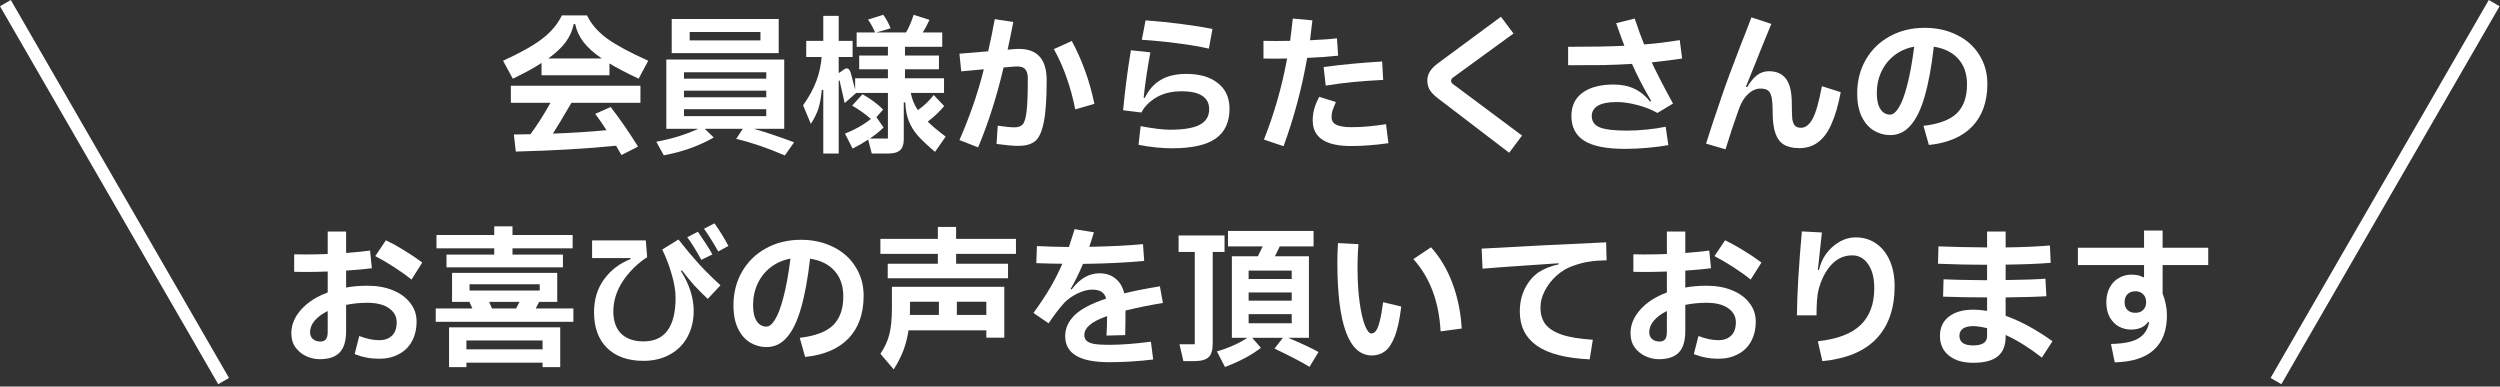 <svg width="401" height="62" viewBox="0 0 401 62" fill="none" xmlns="http://www.w3.org/2000/svg">
<rect x="0" y="0" width="401" height="62" fill="#333333" stroke="none"/>
<path fill-rule="evenodd" clip-rule="evenodd" d="M35 61.622L4.76837e-06 1L1.732 0L36.732 60.622L35 61.622Z" fill="white"/>
<path d="M354.201 42.519H346.881V47.079C347.345 48.279 347.577 49.439 347.577 50.559C347.577 53.007 346.873 54.863 345.465 56.127C344.073 57.391 341.985 58.055 339.201 58.119L338.601 55.167C340.633 55.135 342.113 54.831 343.041 54.255C343.985 53.663 344.545 52.791 344.721 51.639H344.553C343.977 52.455 343.065 52.863 341.817 52.863C341.129 52.863 340.481 52.703 339.873 52.383C339.281 52.047 338.793 51.551 338.409 50.895C338.041 50.223 337.857 49.423 337.857 48.495C337.857 47.567 338.041 46.767 338.409 46.095C338.777 45.423 339.265 44.919 339.873 44.583C340.481 44.231 341.137 44.055 341.841 44.055C342.673 44.055 343.305 44.191 343.737 44.463H343.905V42.519H333.297V39.735H343.905V36.975H346.881V39.735H354.201V42.519ZM342.513 50.175C343.041 50.175 343.457 50.023 343.761 49.719C344.081 49.415 344.241 48.999 344.241 48.471C344.241 47.927 344.081 47.503 343.761 47.199C343.457 46.879 343.041 46.719 342.513 46.719C341.985 46.719 341.561 46.879 341.241 47.199C340.937 47.503 340.785 47.927 340.785 48.471C340.785 48.999 340.937 49.415 341.241 49.719C341.561 50.023 341.985 50.175 342.513 50.175Z" fill="white"/>
<path d="M327.513 57.351C325.497 55.783 323.561 54.575 321.705 53.727V54.015C321.705 55.423 321.281 56.471 320.433 57.159C319.601 57.847 318.289 58.191 316.497 58.191C314.865 58.191 313.569 57.807 312.609 57.039C311.649 56.271 311.169 55.215 311.169 53.871C311.169 52.559 311.641 51.535 312.585 50.799C313.545 50.047 314.865 49.671 316.545 49.671C317.185 49.671 317.913 49.735 318.729 49.863V47.703C316.313 47.703 313.961 47.663 311.673 47.583L311.745 44.799C312.833 44.863 314.953 44.911 318.105 44.943H318.729V42.471C316.137 42.471 313.513 42.415 310.857 42.303L310.929 39.519C312.785 39.599 315.385 39.655 318.729 39.687V37.143H321.705V39.687C324.361 39.655 326.729 39.551 328.809 39.375L328.929 42.159C326.929 42.319 324.521 42.415 321.705 42.447V44.919C324.473 44.887 326.601 44.815 328.089 44.703L328.233 47.511C326.873 47.607 324.697 47.671 321.705 47.703V50.655C324.137 51.519 326.641 52.879 329.217 54.735L327.513 57.351ZM318.729 52.647C317.865 52.423 317.113 52.311 316.473 52.311C315.769 52.311 315.225 52.447 314.841 52.719C314.473 52.991 314.289 53.375 314.289 53.871C314.289 54.367 314.473 54.751 314.841 55.023C315.225 55.279 315.769 55.407 316.473 55.407C317.209 55.407 317.769 55.287 318.153 55.047C318.537 54.807 318.729 54.423 318.729 53.895V52.647Z" fill="white"/>
<path d="M288.225 50.583C288.257 47.191 288.521 42.703 289.017 37.119L292.233 37.287L292.041 39.063C291.785 41.335 291.633 42.751 291.585 43.311H291.753C292.009 42.303 292.377 41.463 292.857 40.791C293.401 40.023 294.089 39.383 294.921 38.871C295.769 38.343 296.689 38.079 297.681 38.079C298.897 38.079 299.969 38.399 300.897 39.039C301.841 39.679 302.577 40.591 303.105 41.775C303.633 42.959 303.897 44.335 303.897 45.903C303.897 49.439 302.937 52.231 301.017 54.279C299.097 56.327 296.193 57.543 292.305 57.927L291.585 54.735C294.705 54.399 296.993 53.527 298.449 52.119C299.905 50.711 300.633 48.751 300.633 46.239C300.633 44.591 300.305 43.303 299.649 42.375C299.009 41.431 298.153 40.959 297.081 40.959C295.785 40.959 294.665 41.471 293.721 42.495C292.793 43.519 292.113 44.863 291.681 46.527C291.473 47.359 291.369 48.711 291.369 50.583H288.225Z" fill="white"/>
<path d="M273.729 45.831C275.297 45.831 276.673 46.079 277.857 46.575C279.057 47.071 279.985 47.759 280.641 48.639C281.297 49.503 281.625 50.479 281.625 51.567C281.625 52.799 281.369 53.871 280.857 54.783C280.361 55.679 279.657 56.359 278.745 56.823C277.849 57.303 276.809 57.543 275.625 57.543C274.249 57.543 272.937 57.295 271.689 56.799L272.433 53.895C273.585 54.343 274.649 54.567 275.625 54.567C276.489 54.567 277.169 54.327 277.665 53.847C278.177 53.367 278.433 52.647 278.433 51.687C278.433 50.759 278.017 50.007 277.185 49.431C276.369 48.855 275.217 48.567 273.729 48.567C272.545 48.567 271.409 48.679 270.321 48.903V53.103C270.321 54.703 269.969 55.855 269.265 56.559C268.577 57.263 267.513 57.615 266.073 57.615C265.385 57.615 264.689 57.463 263.985 57.159C263.297 56.855 262.713 56.391 262.233 55.767C261.769 55.143 261.537 54.367 261.537 53.439C261.537 52.095 262.057 50.839 263.097 49.671C264.137 48.503 265.561 47.583 267.369 46.911V43.551C266.121 43.599 264.929 43.623 263.793 43.623L261.993 43.599V40.791L263.793 40.815C264.929 40.815 266.121 40.791 267.369 40.743V37.143H270.321V40.575C271.873 40.463 273.153 40.335 274.161 40.191L274.449 43.023C273.393 43.167 272.017 43.295 270.321 43.407V46.119C271.377 45.927 272.513 45.831 273.729 45.831ZM280.809 44.847C280.025 44.207 279.113 43.551 278.073 42.879C277.033 42.207 276.009 41.607 275.001 41.079L276.705 38.535C277.697 39.015 278.705 39.575 279.729 40.215C280.769 40.855 281.705 41.487 282.537 42.111L280.809 44.847ZM267.369 49.887C266.489 50.319 265.793 50.831 265.281 51.423C264.785 52.015 264.537 52.631 264.537 53.271C264.537 53.751 264.697 54.127 265.017 54.399C265.337 54.655 265.721 54.783 266.169 54.783C266.585 54.783 266.889 54.663 267.081 54.423C267.273 54.183 267.369 53.783 267.369 53.223V49.887Z" fill="white"/>
<path d="M254.985 57.639C251.177 57.463 248.353 56.735 246.513 55.455C244.689 54.159 243.777 52.335 243.777 49.983C243.777 48.575 244.057 47.327 244.617 46.239C245.177 45.135 245.905 44.279 246.801 43.671C247.633 43.111 248.705 42.687 250.017 42.399L249.993 42.231L249.201 42.279C248.401 42.327 246.881 42.431 244.641 42.591C242.417 42.735 240.137 42.903 237.801 43.095L237.657 39.879C244.489 39.495 251.145 39.159 257.625 38.871L257.697 41.751C256.641 41.767 255.705 41.839 254.889 41.967C254.089 42.079 253.169 42.327 252.129 42.711C251.281 43.015 250.465 43.511 249.681 44.199C248.913 44.887 248.289 45.687 247.809 46.599C247.329 47.495 247.089 48.399 247.089 49.311C247.089 50.399 247.353 51.295 247.881 51.999C248.425 52.703 249.305 53.263 250.521 53.679C251.753 54.095 253.409 54.367 255.489 54.495L254.985 57.639Z" fill="white"/>
<path d="M220.056 57.015C216.36 57.015 214.512 52.039 214.512 42.087C214.512 41.239 214.544 40.207 214.608 38.991L217.896 39.159C217.816 40.087 217.768 41.095 217.752 42.183V43.071C217.752 45.119 217.864 46.935 218.088 48.519C218.312 50.103 218.592 51.327 218.928 52.191C219.28 53.055 219.624 53.487 219.96 53.487C220.248 53.487 220.496 53.343 220.704 53.055C220.928 52.767 221.128 52.263 221.304 51.543C221.496 50.823 221.68 49.799 221.856 48.471L224.76 49.167C224.52 51.199 224.176 52.791 223.728 53.943C223.28 55.095 222.752 55.895 222.144 56.343C221.552 56.791 220.856 57.015 220.056 57.015ZM231.072 53.151C230.816 48.367 229.36 44.503 226.704 41.559L229.536 39.663C231.024 41.327 232.176 43.271 232.992 45.495C233.824 47.719 234.312 50.119 234.456 52.695L231.072 53.151Z" fill="white"/>
<path d="M206.616 54.183C208.648 55.031 210.272 55.791 211.488 56.463L210.048 58.839C208.88 58.119 207.008 57.143 204.432 55.911L205.776 54.183H200.856L202.248 55.791C200.744 56.959 198.824 57.983 196.488 58.863L195.192 56.367C196.136 56.095 197.032 55.767 197.88 55.383C198.728 54.999 199.456 54.599 200.064 54.183H197.592V41.103H201.768C201.832 40.975 202.088 40.447 202.536 39.519H196.968V37.047H210.696V39.519H205.272L204.504 41.103H209.952V54.183H206.616ZM196.416 40.407H194.52V55.095C194.52 56.167 194.296 56.903 193.848 57.303C193.4 57.719 192.6 57.927 191.448 57.927H189.816L189.192 55.215H191.64V40.407H189.048V37.767H196.416V40.407ZM207.192 44.751V43.407H200.28V44.751H207.192ZM200.28 46.911V48.231H207.192V46.911H200.28ZM207.192 50.391H200.28V51.855H207.192V50.391Z" fill="white"/>
<path d="M177.864 55.311C179.8 55.311 182.048 55.143 184.608 54.807L184.968 57.663C182.6 57.951 180.256 58.095 177.936 58.095C175.52 58.095 173.736 57.743 172.584 57.039C171.432 56.351 170.856 55.303 170.856 53.895C170.856 52.663 171.36 51.551 172.368 50.559C173.376 49.567 175.064 48.679 177.432 47.895C177.288 47.383 177.032 47.015 176.664 46.791C176.312 46.567 175.808 46.455 175.152 46.455C174.448 46.455 173.672 46.663 172.824 47.079C171.992 47.479 171.296 47.967 170.736 48.543C170.384 48.927 170.032 49.343 169.68 49.791C169.344 50.223 168.848 50.911 168.192 51.855L165.768 50.199C166.824 48.743 167.72 47.391 168.456 46.143C169.192 44.879 169.84 43.599 170.4 42.303C169.344 42.303 167.952 42.271 166.224 42.207L166.32 39.471C167.984 39.551 169.696 39.599 171.456 39.615C171.648 39.039 171.952 38.087 172.368 36.759L175.464 37.263C175.16 38.271 174.912 39.047 174.72 39.591C178.128 39.527 181 39.383 183.336 39.159L183.528 41.847C180.696 42.119 177.424 42.279 173.712 42.327C173.024 43.943 172.36 45.287 171.72 46.359L171.888 46.431C173.184 44.703 174.672 43.839 176.352 43.839C177.376 43.839 178.232 44.119 178.92 44.679C179.608 45.223 180.08 46.015 180.336 47.055C181.792 46.687 183.696 46.311 186.048 45.927L186.528 48.591C184.16 48.991 182.16 49.399 180.528 49.815C180.528 51.447 180.512 52.759 180.48 53.751L177.48 53.823C177.544 52.783 177.576 51.743 177.576 50.703C176.264 51.167 175.328 51.647 174.768 52.143C174.208 52.639 173.928 53.159 173.928 53.703C173.928 54.119 174.048 54.439 174.288 54.663C174.528 54.887 174.928 55.055 175.488 55.167C176.048 55.263 176.84 55.311 177.864 55.311Z" fill="white"/>
<path d="M162.96 38.319V40.719H153.36V42.303H161.688V44.631H142.392V42.303H150.432V40.719H141.216V38.319H150.432V36.399H153.36V38.319H162.96ZM161.088 45.999V54.159H158.208V52.983H145.728C145.552 54.151 145.272 55.239 144.888 56.247C144.504 57.239 143.992 58.239 143.352 59.247L141.216 56.751C141.92 55.711 142.4 54.663 142.656 53.607C142.928 52.551 143.064 51.135 143.064 49.359V45.999H161.088ZM150.6 48.399H145.968V49.359C145.968 49.887 145.96 50.271 145.944 50.511H150.6V48.399ZM153.48 50.511H158.208V48.399H153.48V50.511Z" fill="white"/>
<path d="M128.472 38.463C130.408 38.463 132.136 38.847 133.656 39.615C135.192 40.367 136.384 41.431 137.232 42.807C138.096 44.167 138.528 45.711 138.528 47.439C138.528 50.287 137.728 52.559 136.128 54.255C134.528 55.935 132.2 56.935 129.144 57.255L128.28 54.183C130.76 53.895 132.544 53.223 133.632 52.167C134.72 51.095 135.264 49.551 135.264 47.535C135.264 45.855 134.8 44.495 133.872 43.455C132.96 42.415 131.648 41.759 129.936 41.487C129.568 44.719 129.08 47.375 128.472 49.455C127.88 51.519 127.128 53.071 126.216 54.111C125.32 55.151 124.232 55.671 122.952 55.671C122.008 55.671 121.136 55.431 120.336 54.951C119.536 54.471 118.888 53.735 118.392 52.743C117.896 51.735 117.648 50.479 117.648 48.975C117.648 46.959 118.112 45.151 119.04 43.551C119.968 41.951 121.256 40.703 122.904 39.807C124.552 38.911 126.408 38.463 128.472 38.463ZM122.928 52.383C123.392 52.383 123.856 52.007 124.32 51.255C124.8 50.487 125.248 49.295 125.664 47.679C126.096 46.047 126.472 43.983 126.792 41.487C125.624 41.695 124.584 42.143 123.672 42.831C122.76 43.519 122.048 44.399 121.536 45.471C121.04 46.527 120.792 47.687 120.792 48.951C120.792 50.055 120.984 50.903 121.368 51.495C121.752 52.087 122.272 52.383 122.928 52.383Z" fill="white"/>
<path d="M115.204 40.335C114.452 38.991 113.692 37.775 112.924 36.687L114.604 35.823C115.452 37.023 116.196 38.231 116.836 39.447L115.204 40.335ZM112.492 41.679C111.692 40.207 110.94 38.999 110.236 38.055L111.94 37.167C112.964 38.639 113.74 39.855 114.268 40.815L112.492 41.679ZM103.204 57.879C100.724 57.879 98.78 57.191 97.372 55.815C95.98 54.439 95.284 52.527 95.284 50.079C95.284 48.031 95.82 46.271 96.892 44.799C97.98 43.311 99.396 42.231 101.14 41.559V41.391H94.972V38.559H103.588L103.804 41.247C103.244 41.599 102.724 41.991 102.244 42.423C99.668 44.743 98.38 47.263 98.38 49.983C98.38 51.503 98.796 52.679 99.628 53.511C100.476 54.343 101.676 54.759 103.228 54.759C104.94 54.759 106.22 54.175 107.068 53.007C107.932 51.823 108.364 50.079 108.364 47.775C108.364 46.687 108.164 45.455 107.764 44.079C107.38 42.703 106.868 41.351 106.228 40.023L108.82 38.415C110.02 39.935 111.14 41.271 112.18 42.423C113.236 43.559 114.364 44.671 115.564 45.759L113.524 47.943C112.724 47.191 112.004 46.471 111.364 45.783C110.74 45.079 110.076 44.271 109.372 43.359L109.204 43.455C109.876 44.495 110.388 45.559 110.74 46.647C111.092 47.735 111.268 48.799 111.268 49.839C111.268 51.391 110.94 52.783 110.284 54.015C109.628 55.231 108.692 56.175 107.476 56.847C106.26 57.535 104.836 57.879 103.204 57.879Z" fill="white"/>
<path d="M71.62 40.839H79.276V39.831H70.012V37.695H79.276V36.303H82.204V37.695H91.852V39.831H82.204V40.839H90.292V42.879H71.62V40.839ZM91.972 49.479V51.615H69.892V49.479H75.772C75.724 49.351 75.564 48.999 75.292 48.423H72.508V43.767H89.38V48.423H86.476C86.316 48.743 86.132 49.095 85.924 49.479H91.972ZM86.572 45.591H75.316V46.599H86.572V45.591ZM78.46 48.423L78.916 49.479H82.78C82.876 49.319 83.06 48.967 83.332 48.423H78.46ZM74.812 58.887H72.028V52.503H89.86V58.887H87.028V58.167H74.812V58.887ZM87.028 54.615H74.812V56.031H87.028V54.615Z" fill="white"/>
<path d="M58.924 45.831C60.492 45.831 61.868 46.079 63.052 46.575C64.252 47.071 65.18 47.759 65.836 48.639C66.492 49.503 66.82 50.479 66.82 51.567C66.82 52.799 66.564 53.871 66.052 54.783C65.556 55.679 64.852 56.359 63.94 56.823C63.044 57.303 62.004 57.543 60.82 57.543C59.444 57.543 58.132 57.295 56.884 56.799L57.628 53.895C58.78 54.343 59.844 54.567 60.82 54.567C61.684 54.567 62.364 54.327 62.86 53.847C63.372 53.367 63.628 52.647 63.628 51.687C63.628 50.759 63.212 50.007 62.38 49.431C61.564 48.855 60.412 48.567 58.924 48.567C57.74 48.567 56.604 48.679 55.516 48.903V53.103C55.516 54.703 55.164 55.855 54.46 56.559C53.772 57.263 52.708 57.615 51.268 57.615C50.58 57.615 49.884 57.463 49.18 57.159C48.492 56.855 47.908 56.391 47.428 55.767C46.964 55.143 46.732 54.367 46.732 53.439C46.732 52.095 47.252 50.839 48.292 49.671C49.332 48.503 50.756 47.583 52.564 46.911V43.551C51.316 43.599 50.124 43.623 48.988 43.623L47.188 43.599V40.791L48.988 40.815C50.124 40.815 51.316 40.791 52.564 40.743V37.143H55.516V40.575C57.068 40.463 58.348 40.335 59.356 40.191L59.644 43.023C58.588 43.167 57.212 43.295 55.516 43.407V46.119C56.572 45.927 57.708 45.831 58.924 45.831ZM66.004 44.847C65.22 44.207 64.308 43.551 63.268 42.879C62.228 42.207 61.204 41.607 60.196 41.079L61.9 38.535C62.892 39.015 63.9 39.575 64.924 40.215C65.964 40.855 66.9 41.487 67.732 42.111L66.004 44.847ZM52.564 49.887C51.684 50.319 50.988 50.831 50.476 51.423C49.98 52.015 49.732 52.631 49.732 53.271C49.732 53.751 49.892 54.127 50.212 54.399C50.532 54.655 50.916 54.783 51.364 54.783C51.78 54.783 52.084 54.663 52.276 54.423C52.468 54.183 52.564 53.783 52.564 53.223V49.887Z" fill="white"/>
<path d="M308.718 4.463C310.654 4.463 312.382 4.847 313.902 5.615C315.438 6.367 316.63 7.431 317.478 8.807C318.342 10.167 318.774 11.711 318.774 13.439C318.774 16.287 317.974 18.559 316.374 20.255C314.774 21.935 312.446 22.935 309.39 23.255L308.526 20.183C311.006 19.895 312.79 19.223 313.878 18.167C314.966 17.095 315.51 15.551 315.51 13.535C315.51 11.855 315.046 10.495 314.118 9.455C313.206 8.415 311.894 7.759 310.182 7.487C309.814 10.719 309.326 13.375 308.718 15.455C308.126 17.519 307.374 19.071 306.462 20.111C305.566 21.151 304.478 21.671 303.198 21.671C302.254 21.671 301.382 21.431 300.582 20.951C299.782 20.471 299.134 19.735 298.638 18.743C298.142 17.735 297.894 16.479 297.894 14.975C297.894 12.959 298.358 11.151 299.286 9.551C300.214 7.951 301.502 6.703 303.15 5.807C304.798 4.911 306.654 4.463 308.718 4.463ZM303.174 18.383C303.638 18.383 304.102 18.007 304.566 17.255C305.046 16.487 305.494 15.295 305.91 13.679C306.342 12.047 306.718 9.983 307.038 7.487C305.87 7.695 304.83 8.143 303.918 8.831C303.006 9.519 302.294 10.399 301.782 11.471C301.286 12.527 301.038 13.687 301.038 14.951C301.038 16.055 301.23 16.903 301.614 17.495C301.998 18.087 302.518 18.383 303.174 18.383Z" fill="white"/>
<path d="M273.654 23.039C274.262 21.071 275.03 18.751 275.958 16.079C276.006 15.935 276.046 15.807 276.078 15.695C276.126 15.583 276.166 15.471 276.198 15.359C276.854 13.423 277.87 10.679 279.246 7.127C279.742 5.911 280.302 4.463 280.926 2.783L284.118 3.839C282.886 6.831 282.078 8.823 281.694 9.815C281.438 10.439 281.174 11.095 280.902 11.783C280.63 12.471 280.342 13.183 280.038 13.919L280.254 13.967C280.75 13.119 281.27 12.487 281.814 12.071C282.374 11.639 283.014 11.423 283.734 11.423C284.966 11.423 285.886 11.839 286.494 12.671C287.102 13.487 287.406 14.807 287.406 16.631C287.406 17.719 287.43 18.519 287.478 19.031C287.542 19.527 287.678 19.895 287.886 20.135C288.094 20.375 288.43 20.495 288.894 20.495C289.598 20.495 290.214 20.015 290.742 19.055C291.27 18.079 291.766 16.335 292.23 13.823L295.254 14.783C294.854 16.879 294.358 18.583 293.766 19.895C293.19 21.207 292.478 22.175 291.63 22.799C290.798 23.439 289.79 23.759 288.606 23.759C287.566 23.759 286.734 23.567 286.11 23.183C285.502 22.799 285.054 22.191 284.766 21.359C284.478 20.511 284.334 19.399 284.334 18.023C284.334 16.951 284.278 16.151 284.166 15.623C284.054 15.079 283.862 14.711 283.59 14.519C283.318 14.311 282.918 14.207 282.39 14.207C281.686 14.207 281.022 14.495 280.398 15.071C279.79 15.631 279.302 16.423 278.934 17.447C278.214 19.431 277.494 21.599 276.774 23.951L273.654 23.039Z" fill="white"/>
<path d="M259.302 16.367C257.99 16.367 256.998 16.559 256.326 16.943C255.654 17.327 255.318 17.887 255.318 18.623C255.318 19.487 255.758 20.095 256.638 20.447C257.518 20.783 258.966 20.951 260.982 20.951C261.958 20.951 263.006 20.895 264.126 20.783C265.262 20.671 266.278 20.519 267.174 20.327L267.606 23.279C266.63 23.455 265.51 23.599 264.246 23.711C262.998 23.823 261.798 23.879 260.646 23.879C257.67 23.879 255.494 23.447 254.118 22.583C252.742 21.719 252.054 20.391 252.054 18.599C252.054 16.983 252.646 15.743 253.83 14.879C255.03 13.999 256.694 13.559 258.822 13.559C260.086 13.559 261.19 13.783 262.134 14.231C263.078 14.663 263.926 15.351 264.678 16.295L264.846 16.175C263.646 14.143 262.622 12.167 261.774 10.247C260.206 10.343 258.662 10.407 257.142 10.439C255.638 10.455 253.766 10.463 251.526 10.463V7.511C255.174 7.511 258.182 7.455 260.55 7.343C260.166 6.351 259.726 5.143 259.23 3.719L262.206 2.975C262.782 4.703 263.286 6.087 263.718 7.127C265.478 6.999 267.382 6.767 269.43 6.431L269.814 9.383C268.47 9.591 266.846 9.799 264.942 10.007C265.726 11.703 266.862 13.903 268.35 16.607L265.854 18.119C264.894 17.575 263.822 17.151 262.638 16.847C261.454 16.527 260.342 16.367 259.302 16.367Z" fill="white"/>
<path d="M230.67 15.791C230.11 15.375 229.678 14.943 229.374 14.495C229.086 14.031 228.942 13.503 228.942 12.911C228.942 11.919 229.478 11.023 230.55 10.223L240.75 2.687L242.766 5.375L233.07 12.431C232.862 12.575 232.758 12.759 232.758 12.983C232.758 13.191 232.87 13.367 233.094 13.511L244.134 21.743L242.07 24.503L230.67 15.791Z" fill="white"/>
<path d="M214.638 8.927C213.246 9.087 211.59 9.207 209.67 9.287C208.806 14.215 207.542 18.935 205.878 23.447L202.734 22.391C204.382 18.247 205.622 13.911 206.454 9.383L204.414 9.407L202.662 9.383V6.551L204.63 6.575L206.934 6.551C207.094 5.367 207.238 4.175 207.366 2.975L210.51 3.263C210.446 3.919 210.318 4.983 210.126 6.455C211.998 6.375 213.438 6.271 214.446 6.143L214.638 8.927ZM212.31 10.751C214.118 10.511 215.67 10.335 216.966 10.223C218.278 10.095 219.854 9.975 221.694 9.863L221.862 12.815C219.99 12.911 218.39 13.023 217.062 13.151C215.75 13.279 214.278 13.471 212.646 13.727L212.31 10.751ZM222.702 22.967C220.574 23.271 218.574 23.423 216.702 23.423C212.606 23.423 210.558 22.055 210.558 19.319C210.558 18.679 210.638 18.063 210.798 17.471C210.974 16.863 211.238 16.215 211.59 15.527L214.278 16.367C214.022 16.959 213.838 17.423 213.726 17.759C213.63 18.095 213.582 18.439 213.582 18.791C213.582 19.351 213.838 19.759 214.35 20.015C214.862 20.271 215.678 20.399 216.798 20.399C217.726 20.399 218.606 20.359 219.438 20.279C220.286 20.199 221.246 20.079 222.318 19.919L222.702 22.967Z" fill="white"/>
<path d="M193.902 7.799C192.51 7.479 190.87 7.199 188.982 6.959C187.11 6.703 185.166 6.511 183.15 6.383L183.75 3.263C185.75 3.407 187.694 3.607 189.582 3.863C191.486 4.103 193.118 4.367 194.478 4.655L193.902 7.799ZM182.958 20.231C184.958 20.615 186.534 20.807 187.686 20.807C189.798 20.807 191.366 20.551 192.39 20.039C193.43 19.511 193.95 18.671 193.95 17.519C193.95 16.559 193.574 15.839 192.822 15.359C192.086 14.879 190.998 14.639 189.558 14.639C187.958 14.639 186.598 14.967 185.478 15.623C184.374 16.279 183.574 17.087 183.078 18.047L180.15 17.687C180.438 14.535 180.854 11.327 181.398 8.063L184.518 8.399C184.054 10.879 183.694 13.303 183.438 15.671L183.63 15.695C184.238 14.431 185.078 13.479 186.15 12.839C187.222 12.183 188.606 11.855 190.302 11.855C192.446 11.855 194.134 12.351 195.366 13.343C196.598 14.319 197.214 15.687 197.214 17.447C197.214 19.607 196.462 21.207 194.958 22.247C193.47 23.271 191.166 23.783 188.046 23.783C186.318 23.783 184.51 23.599 182.622 23.231L182.958 20.231Z" fill="white"/>
<path d="M162.726 7.871C162.886 7.855 163.126 7.847 163.446 7.847C166.406 7.847 167.886 9.519 167.886 12.863C167.886 15.903 167.726 18.175 167.406 19.679C167.102 21.183 166.63 22.183 165.99 22.679C165.366 23.159 164.47 23.399 163.302 23.399C162.518 23.399 161.366 23.295 159.846 23.087L160.038 20.159C161.19 20.335 162.086 20.423 162.726 20.423C163.334 20.423 163.774 20.263 164.046 19.943C164.334 19.623 164.542 18.919 164.67 17.831C164.798 16.727 164.862 14.975 164.862 12.575C164.862 11.855 164.702 11.343 164.382 11.039C164.062 10.719 163.47 10.599 162.606 10.679L160.974 10.823C160.398 13.271 159.782 15.511 159.126 17.543C158.486 19.559 157.742 21.591 156.894 23.639L153.894 22.463C154.71 20.607 155.43 18.775 156.054 16.967C156.694 15.159 157.278 13.207 157.806 11.111L154.182 11.447L153.894 8.615L158.502 8.231C158.918 6.423 159.27 4.703 159.558 3.071L162.534 3.527C162.134 5.575 161.83 7.055 161.622 7.967L162.726 7.871ZM171.918 6.575C172.766 8.159 173.478 9.759 174.054 11.375C174.646 12.991 175.142 14.751 175.542 16.655L172.47 17.543C172.102 15.687 171.638 13.983 171.078 12.431C170.534 10.863 169.854 9.343 169.038 7.871L171.918 6.575Z" fill="white"/>
<path d="M148.806 19.511C149.51 20.199 150.47 20.999 151.686 21.911L149.982 24.359C148.814 23.367 147.902 22.511 147.246 21.791C146.606 21.055 146.118 20.271 145.782 19.439C145.446 18.591 145.254 17.591 145.206 16.439H144.966V22.343C144.966 23.143 144.774 23.719 144.39 24.071C144.006 24.439 143.382 24.623 142.518 24.623H139.83L139.254 22.391C138.486 22.903 137.654 23.383 136.758 23.831L135.534 21.431C137.134 20.807 138.518 20.023 139.686 19.079C138.806 18.295 137.806 17.583 136.686 16.943L138.342 15.119C139.638 15.839 140.742 16.655 141.654 17.567L140.574 18.791L141.726 20.447C141.07 21.087 140.334 21.679 139.518 22.223H142.422V14.903H137.31V14.927L135.486 16.535L134.694 13.031C134.678 12.935 134.646 12.887 134.598 12.887C134.55 12.887 134.526 12.951 134.526 13.079V24.623H132.054V14.423H131.814C131.702 15.623 131.526 16.607 131.286 17.375C131.046 18.127 130.638 18.959 130.062 19.871L128.814 16.895C129.774 15.535 130.486 14.231 130.95 12.983C131.414 11.735 131.694 10.455 131.79 9.143H129.318V6.551H132.054V2.543H134.526V6.551H136.758V9.143H134.526V11.663H134.646L135.27 11.207C135.478 11.047 135.67 10.967 135.846 10.967C136.086 10.967 136.286 11.191 136.446 11.639L137.166 14.375V12.551H142.422V11.111H137.814V8.903H142.422V7.511H137.406V5.207H140.358C140.038 4.439 139.662 3.751 139.23 3.143L141.678 2.375C142.158 3.031 142.55 3.751 142.854 4.535L140.55 5.207H145.326C145.758 4.503 146.166 3.559 146.55 2.375L149.094 3.191C148.71 4.007 148.35 4.679 148.014 5.207H151.134V7.511H145.158V8.903H150.606V11.111H145.158V12.551H151.422V14.903H146.094C146.27 15.895 146.646 16.815 147.222 17.663C148.182 17.007 149.03 16.199 149.766 15.239L151.446 17.015C150.646 17.959 149.766 18.791 148.806 19.511Z" fill="white"/>
<path d="M107.742 3.047H124.902V8.519H107.742V3.047ZM110.622 6.479H121.974V5.135H110.622V6.479ZM120.918 20.663C122.63 21.143 124.782 21.863 127.374 22.823L125.886 24.935C123.102 23.735 120.502 22.847 118.086 22.271L119.142 20.663H113.046L114.486 22.055C112.102 23.415 109.43 24.367 106.47 24.911L105.27 22.727C107.654 22.311 109.894 21.623 111.99 20.663H106.878V9.551H125.79V20.663H120.918ZM122.91 12.623V11.591H109.71V12.623H122.91ZM109.71 15.599H122.91V14.543H109.71V15.599ZM122.91 17.519H109.71V18.623H122.91V17.519Z" fill="white"/>
<path d="M86.862 10.103C85.599 10.919 84.062 11.759 82.254 12.623L80.695 9.743C83.495 8.463 85.599 7.279 87.007 6.191C88.415 5.103 89.454 3.863 90.126 2.471H94.159C94.814 3.847 95.879 5.079 97.35 6.167C98.838 7.239 101.046 8.431 103.974 9.743L102.438 12.623C100.438 11.679 98.879 10.863 97.758 10.175V12.071H86.862V10.103ZM92.022 3.863C91.814 4.903 91.382 5.871 90.727 6.767C90.07 7.647 89.142 8.519 87.942 9.383H96.534C95.287 8.535 94.311 7.663 93.606 6.767C92.918 5.871 92.471 4.903 92.263 3.863H92.022ZM81.942 16.487V13.751H102.726V16.487H91.662C90.302 18.807 89.311 20.455 88.686 21.431C92.062 21.303 94.927 21.119 97.278 20.879C96.734 20.015 96.135 19.143 95.478 18.263L97.951 17.159C99.391 19.015 100.854 21.135 102.342 23.519L99.678 24.863L98.814 23.375C94.222 23.839 88.862 24.151 82.734 24.311L82.422 21.575C83.046 21.575 83.934 21.559 85.087 21.527C86.142 20.103 87.215 18.423 88.302 16.487H81.942Z" fill="white"/>
<path fill-rule="evenodd" clip-rule="evenodd" d="M364.201 60.622L399.201 0L400.933 1L365.933 61.622L364.201 60.622Z" fill="white"/>
</svg>
